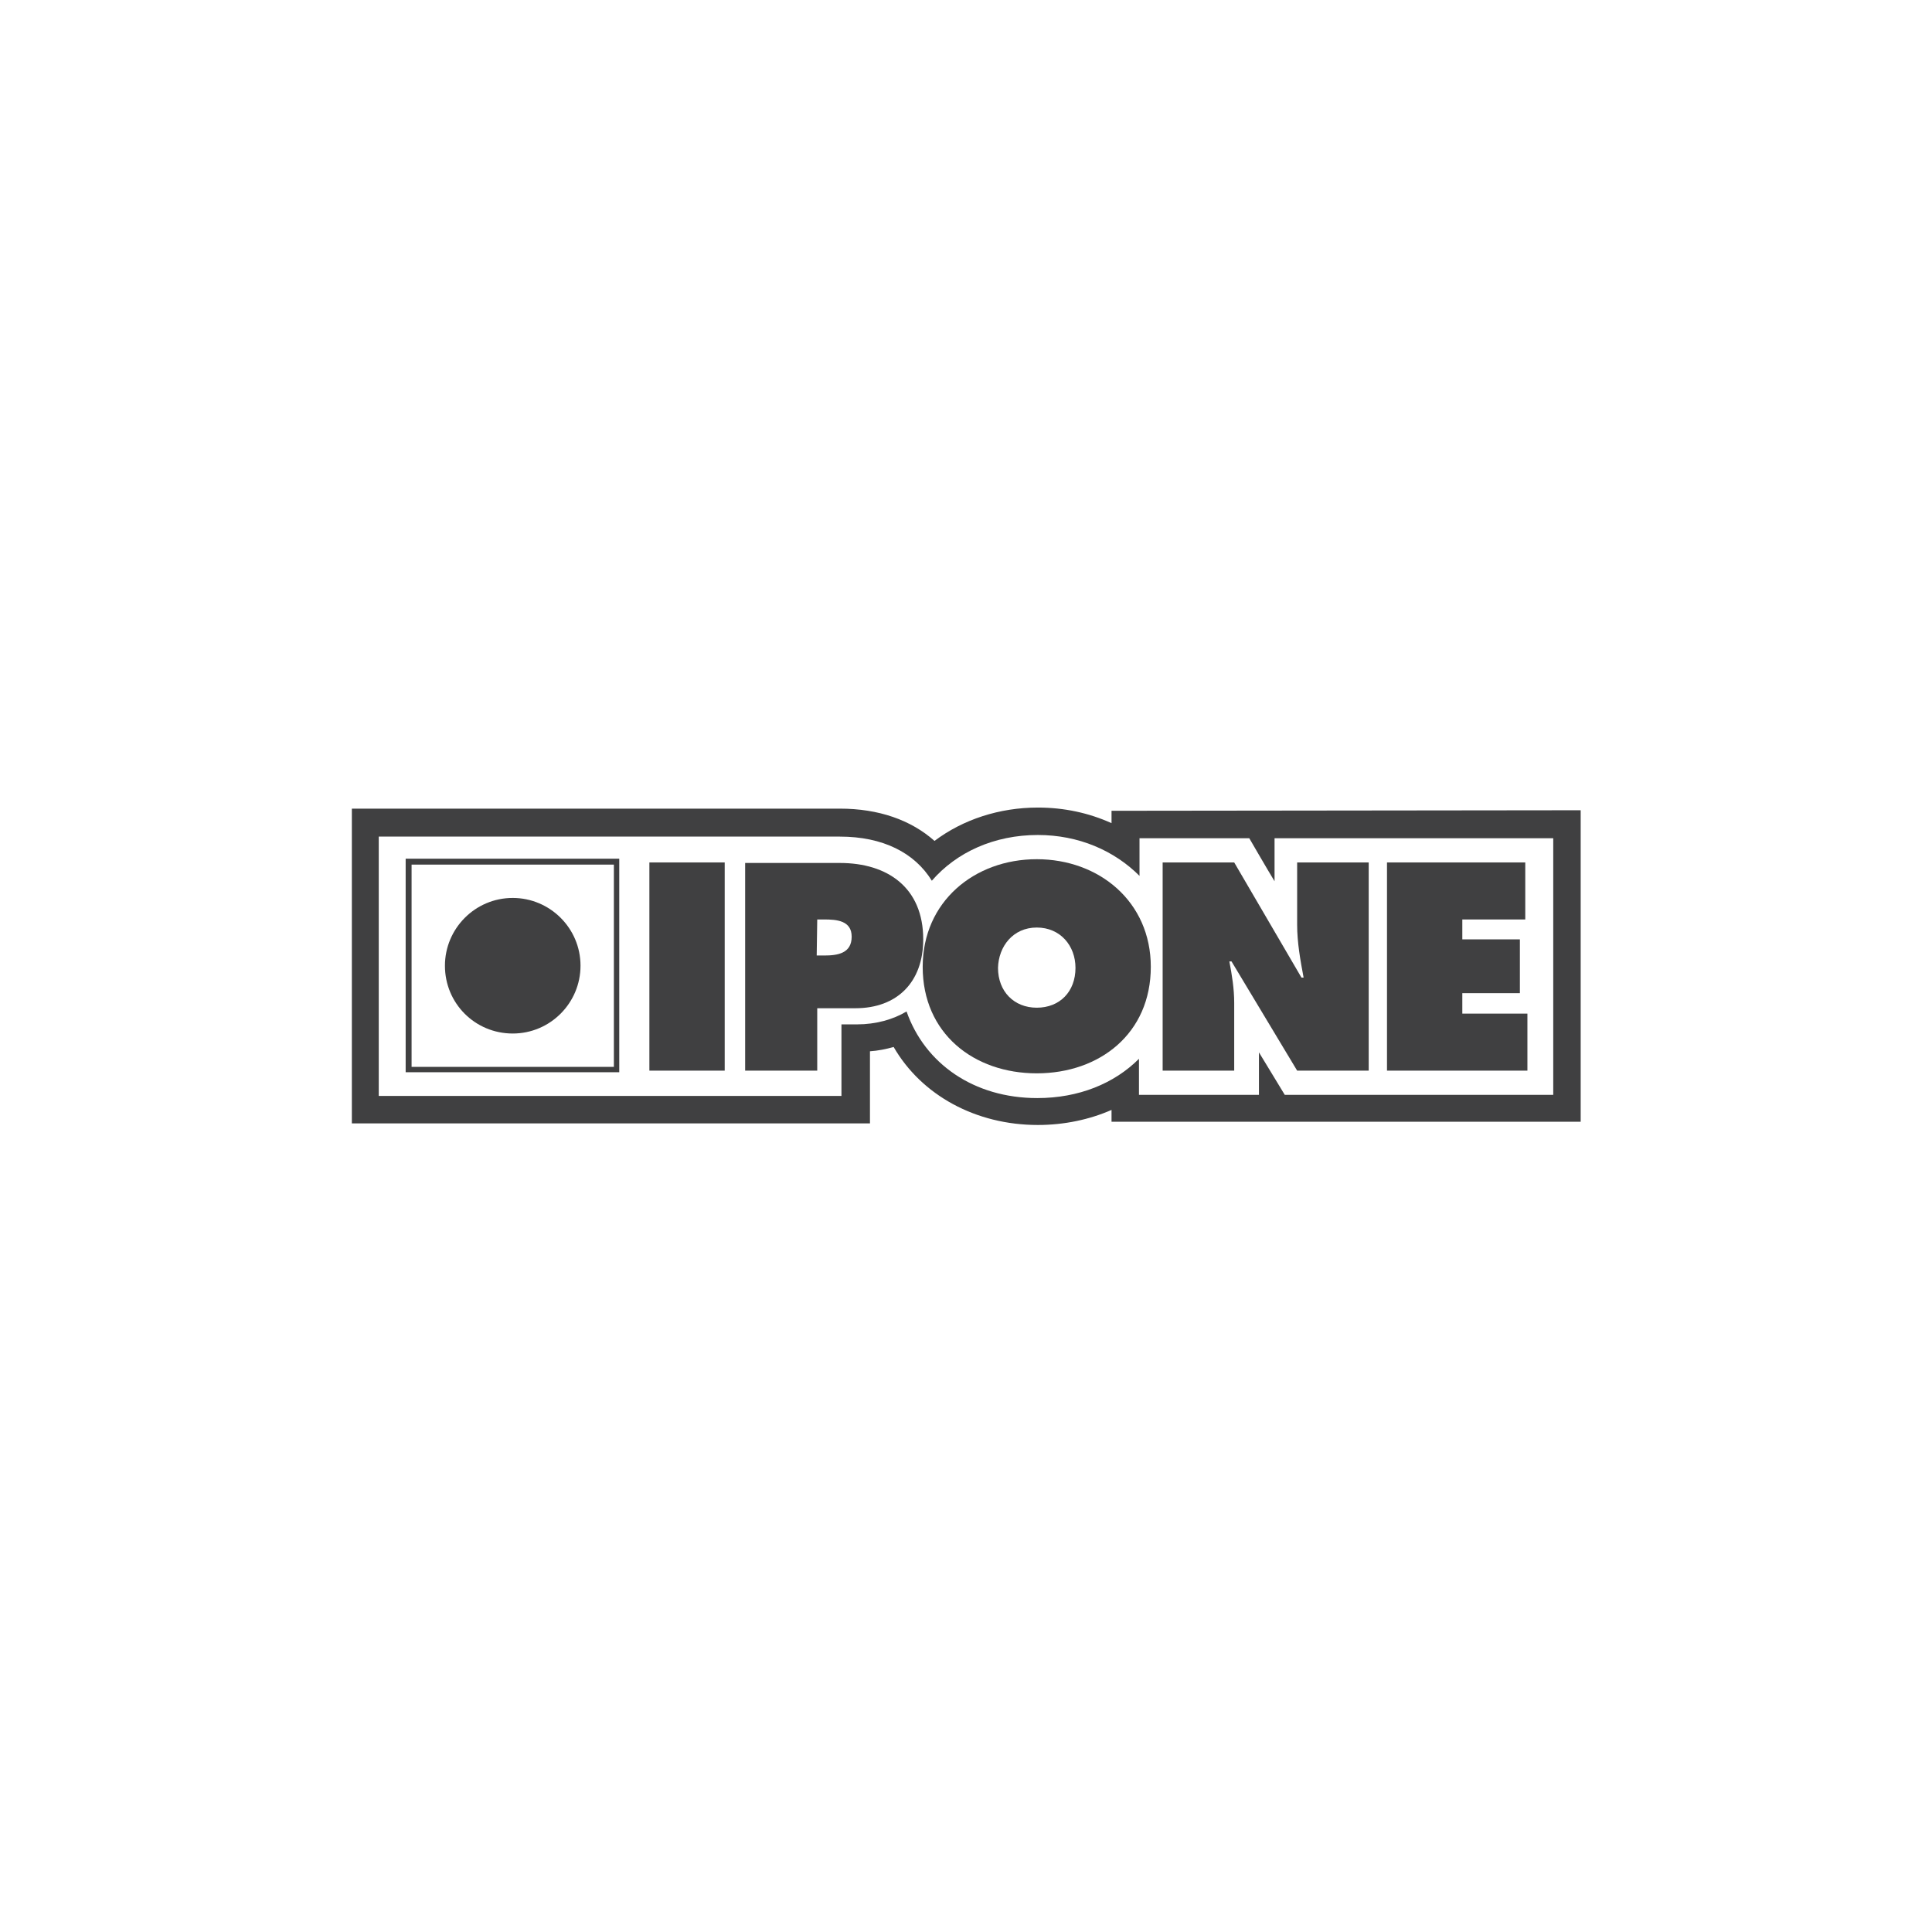 <?xml version="1.0" encoding="utf-8"?>
<!-- Generator: Adobe Illustrator 27.2.0, SVG Export Plug-In . SVG Version: 6.00 Build 0)  -->
<svg version="1.1" id="Layer_1" xmlns="http://www.w3.org/2000/svg" xmlns:xlink="http://www.w3.org/1999/xlink" x="0px" y="0px"
	 viewBox="0 0 359.1 359.1" style="enable-background:new 0 0 359.1 359.1;" xml:space="preserve">
<style type="text/css">
	.st0{fill:#404041;}
	.st1{fill-rule:evenodd;clip-rule:evenodd;fill:#404041;}
</style>
<g>
	<path class="st0" d="M206.6,150.7v2.3c-4.2-1.9-8.8-2.9-13.7-2.9c-7.1,0-13.9,2.2-19.2,6.2c-4.4-3.9-10.4-6-17.6-6h-27.3l0,0H65.4
		v58.5h96.3v-13.4c1.5-0.1,3-0.4,4.4-0.8c5.2,9,15.3,14.5,26.8,14.5c4.9,0,9.6-1,13.7-2.8v2.2h87.2v-57.9L206.6,150.7L206.6,150.7z
		 M288.7,203.5h-29.6h-5.6h-14.7c0,0-3.4-5.6-4.8-7.9c0,1.4,0,7.9,0,7.9h-22.3v-6.7c-4.6,4.6-11.2,7.3-18.9,7.3
		c-11.8,0-20.9-6.4-24.3-16.1c-2.5,1.5-5.7,2.4-9.2,2.4c0,0-1.3,0-2.9,0v13.3h-86v-48.2h63.4l0,0h1.9h20.4c8,0,13.9,3,17.1,8.2
		c4.6-5.3,11.6-8.5,19.7-8.5c7.6,0,14.2,2.9,18.9,7.6v-7h20.4c0,0,3.3,5.7,4.7,8c0-1.5,0-8,0-8h16.6h1.1h4.5h25.1h4.5V203.5
		L288.7,203.5z"/>
	<g>
		<g>
			<polygon class="st0" points="120.7,199 134.7,199 134.7,160.3 120.7,160.3 			"/>
			<path class="st1" d="M138.5,199h13.4v-11.6h7.1c7.8,0,12.6-4.9,12.6-12.8c0-9.6-6.6-14.2-15.5-14.2h-17.6V199L138.5,199z
				 M151.9,170.9h1.3c2.3,0,5.1,0.2,5.1,3.2c0,3.1-2.6,3.5-5.1,3.5h-1.4L151.9,170.9L151.9,170.9z"/>
			<path class="st1" d="M192.7,159.7c-11.6,0-21.2,7.9-21.2,20c0,12.4,9.5,19.8,21.2,19.8s21.2-7.4,21.2-19.8
				C213.9,167.6,204.3,159.7,192.7,159.7L192.7,159.7z M192.7,172.4c4.4,0,7.2,3.4,7.2,7.5c0,4.4-2.9,7.4-7.2,7.4
				c-4.2,0-7.2-3-7.2-7.4C185.6,175.9,188.3,172.4,192.7,172.4L192.7,172.4z"/>
			<path class="st1" d="M216.1,199h13.3v-12.6c0-2.6-0.4-5.1-0.9-7.7h0.4l12.2,20.3h13.3v-38.7h-13.3v11.6c0,3.3,0.6,6.6,1.2,9.8
				h-0.4l-12.5-21.4h-13.3V199L216.1,199z"/>
			<polygon class="st0" points="257.8,199 283.9,199 283.9,188.4 271.8,188.4 271.8,184.6 282.5,184.6 282.5,174.6 271.8,174.6 
				271.8,170.9 283.5,170.9 283.5,160.3 257.8,160.3 			"/>
		</g>
		<g>
			<path class="st0" d="M114.6,159.6H75.4v39.7h39.7v-39.7H114.6z M114.1,160.7c0,1.1,0,36.5,0,37.6c-1.1,0-36.5,0-37.6,0
				c0-1.1,0-36.5,0-37.6C77.6,160.7,113,160.7,114.1,160.7z"/>
			<path class="st0" d="M82.7,179.5c0-6.9,5.6-12.6,12.6-12.6c6.9,0,12.6,5.6,12.6,12.6c0,6.9-5.6,12.6-12.6,12.6
				C88.3,192.1,82.7,186.5,82.7,179.5L82.7,179.5z"/>
		</g>
	</g>
</g>
</svg>
